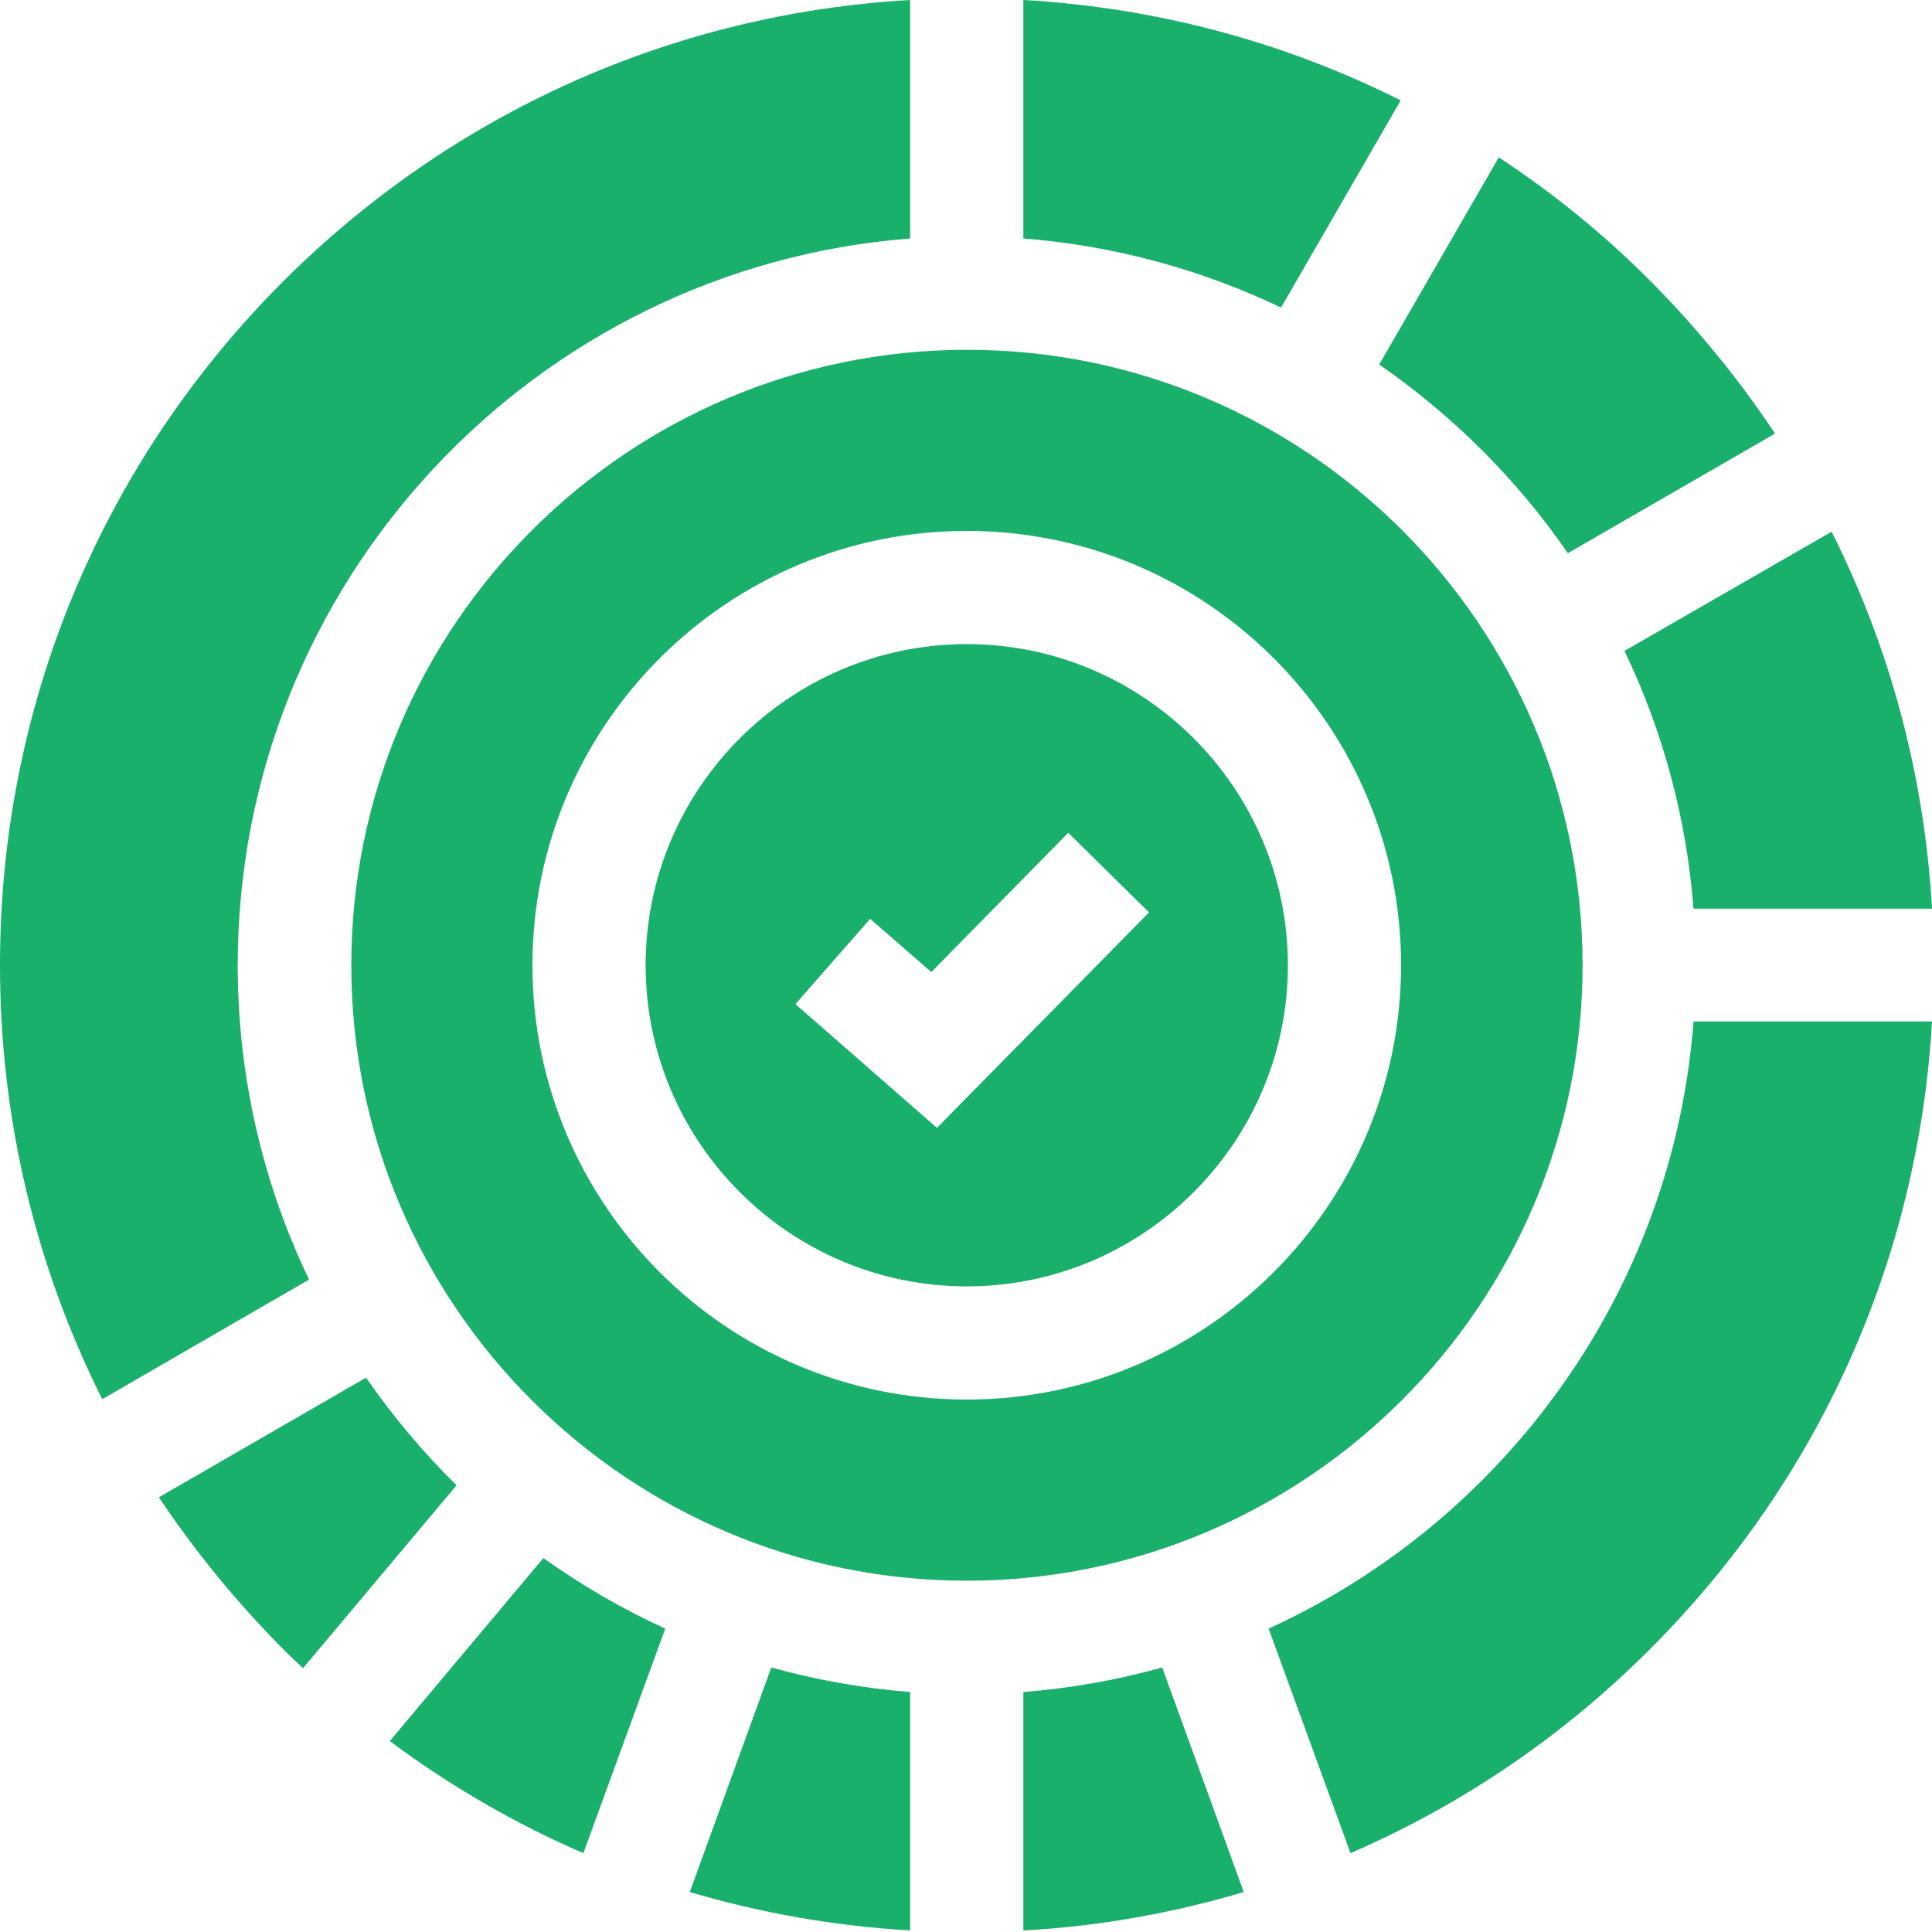 <?xml version="1.0" encoding="utf-8"?>
<!-- Generator: Adobe Illustrator 22.0.1, SVG Export Plug-In . SVG Version: 6.00 Build 0)  -->
<svg version="1.1" id="Layer_1" xmlns:svgjs="http://svgjs.com/svgjs"
	 xmlns="http://www.w3.org/2000/svg" xmlns:xlink="http://www.w3.org/1999/xlink" x="0px" y="0px" viewBox="0 0 512 512"
	 style="enable-background:new 0 0 512 512;" xml:space="preserve">
<style type="text/css">
	.st0{fill:#18B06A;}
</style>
<g>
	<path class="st0" d="M308,441.9c-11.8,3.3-24.1,5.5-36.8,6.5v63.2c20-1.1,39.6-4.6,58.4-10.2L308,441.9z"/>
	<path class="st0" d="M176.3,431.6c-11.4-5.2-22.2-11.5-32.3-18.7l-40.7,48.5c16,11.9,33.2,21.9,51.3,29.7L176.3,431.6z"/>
	<path class="st0" d="M241.2,448.4c-12.6-1-24.9-3.2-36.8-6.5l-21.6,59.5c18.8,5.6,38.4,9,58.4,10.2V448.4z"/>
	<path class="st0" d="M448.8,270.8c-5.5,71.6-50.2,132.3-112.6,160.8l21.7,59.5c29.3-12.7,56.3-30.9,79.5-54.2
		c44.8-44.8,71-103.4,74.6-166.2H448.8z"/>
	<path class="st0" d="M365.5,96.6c19.5,13.5,36.5,30.4,50,50l54.9-31.7c-9.5-14.3-20.5-27.8-32.9-40.3s-25.9-23.4-40.3-32.9
		L365.5,96.6z"/>
	<path class="st0" d="M81.9,339.1c-12.1-25.2-18.9-53.5-18.9-83.3c0-101.5,78.6-184.9,178.2-192.6V0C178.4,3.6,119.9,29.8,75,74.6
		C26.7,123,0,187.3,0,255.8c0,40.6,9.4,79.7,27.1,115L81.9,339.1z"/>
	<path class="st0" d="M430.5,172.5c10.1,21,16.4,44,18.3,68.3H512c-2-35.2-11.1-69.1-26.6-99.9L430.5,172.5z"/>
	<path class="st0" d="M271.2,63.2c24.3,1.9,47.3,8.3,68.3,18.3l31.7-54.9C340.3,11.1,306.4,2,271.2,0V63.2z"/>
	<path class="st0" d="M121,393.6c-8.9-8.7-16.9-18.3-24-28.5l-54.9,31.7C51.6,411,62.6,424.5,75,437c1.7,1.7,3.5,3.4,5.3,5.1
		L121,393.6z"/>
	<path class="st0" d="M256.2,170.7c-46.9,0-85.1,38.2-85.1,85.1s38.2,85.1,85.1,85.1s85.1-38.2,85.1-85.1S303.1,170.7,256.2,170.7z
		 M248.3,298.9l-37.5-32.8l19.8-22.6l16.2,14.1l36.3-36.9l21.4,21.1L248.3,298.9z"/>
	<path class="st0" d="M419.4,255.8c0-90-73.2-163.1-163.1-163.1S93.1,165.8,93.1,255.8s73.2,163.1,163.1,163.1
		S419.4,345.7,419.4,255.8z M256.2,370.9c-63.5,0-115.1-51.6-115.1-115.1c0-63.5,51.6-115.1,115.1-115.1
		c63.5,0,115.1,51.6,115.1,115.1C371.3,319.2,319.7,370.9,256.2,370.9z"/>
</g>
</svg>
